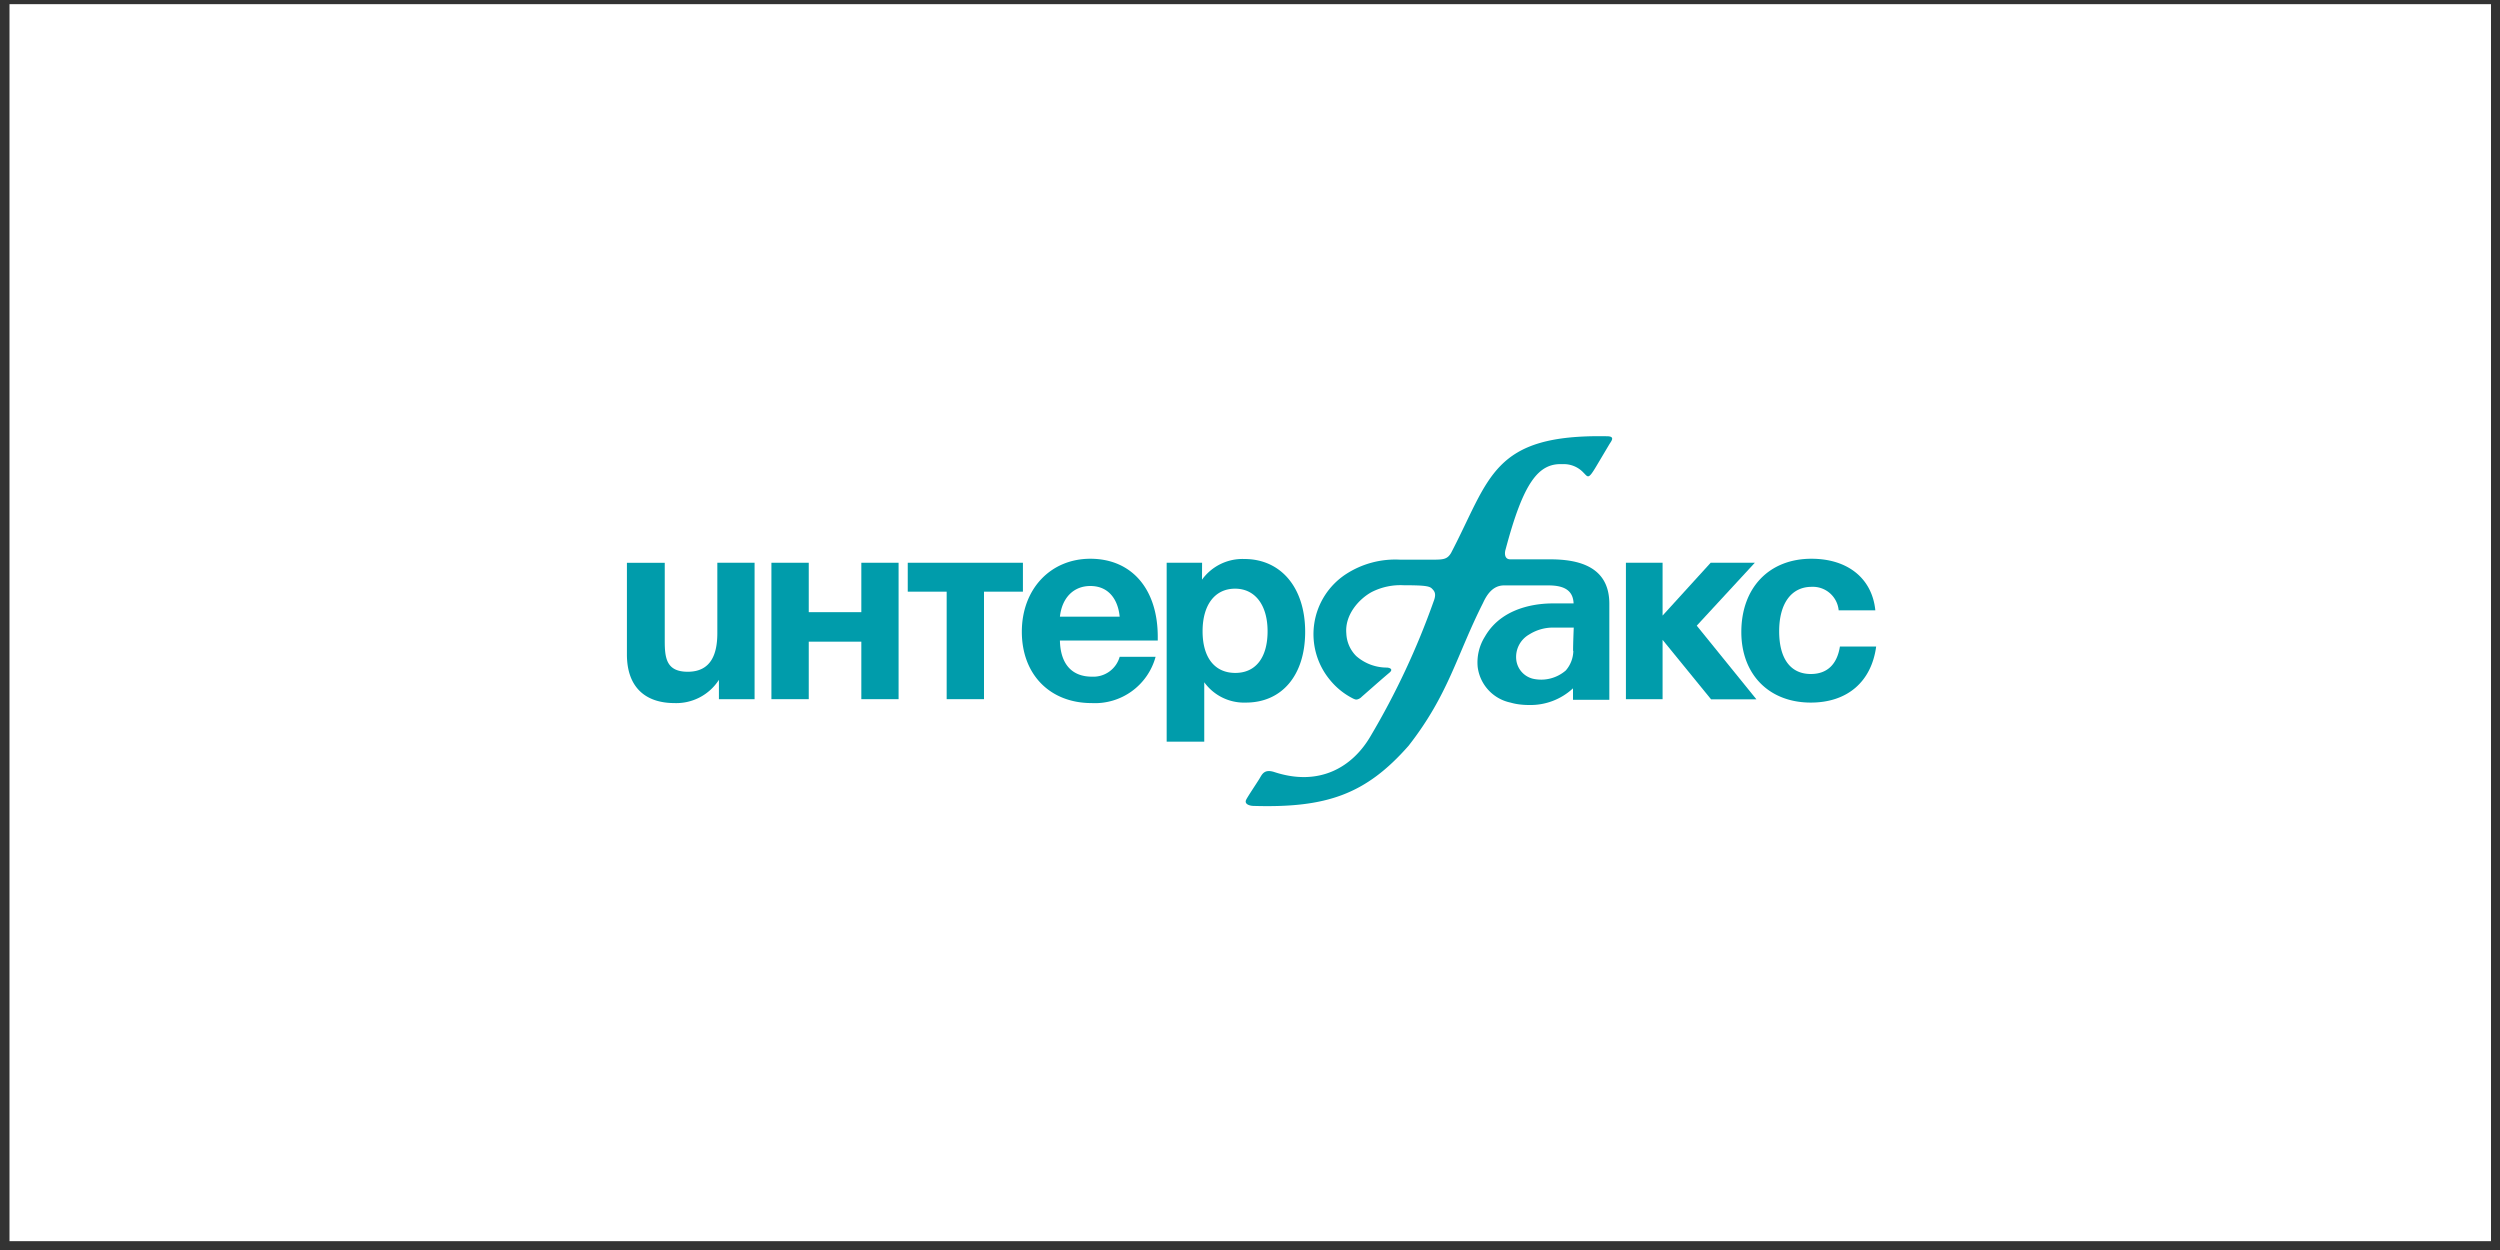 <svg id="Слой_1" data-name="Слой 1" xmlns="http://www.w3.org/2000/svg" viewBox="0 0 300 150"><rect x="0" y="0" width="300" height="150" fill="#333333" stroke="none"/><defs><style>.cls-1{fill:#fff;}.cls-2{fill:#009cab;}</style></defs><title>interfax</title><rect class="cls-1" x="1.14" y="0.5" width="297.78" height="148.44"/><polygon class="cls-2" points="210.77 83.92 203.61 75.08 210.58 67.53 205.28 67.53 199.51 73.87 199.51 67.53 195.11 67.53 195.11 83.9 199.51 83.9 199.51 76.78 205.33 83.92 210.77 83.92"/><path class="cls-2" d="M90.55,83.9H86.27V81.58a6.08,6.08,0,0,1-5.33,2.79c-3.52,0-5.71-1.93-5.71-5.83v-11h4.54v9.36c0,2.06.19,3.71,2.76,3.71,2.82,0,3.55-2.16,3.55-4.63V67.53h4.47Z"/><path class="cls-2" d="M103.36,83.9V77H97.05V83.9H92.57V67.53h4.48v5.93h6.31V67.53h4.47V83.9Z"/><path class="cls-2" d="M118.08,71V83.9H113.6V71h-4.67V67.53h13.82V71Z"/><path class="cls-2" d="M131,84.37c-5,0-8.38-3.42-8.38-8.56s3.46-8.76,8.22-8.76c4.95,0,8.09,3.62,8.09,9.36v.45H127.19c.06,2.82,1.43,4.34,3.84,4.34a3.28,3.28,0,0,0,3.33-2.38h4.31A7.54,7.54,0,0,1,131,84.37Zm-.16-14.05c-2,0-3.4,1.4-3.65,3.68h7.17C134.17,72,133.09,70.32,130.84,70.32Z"/><path class="cls-2" d="M144.24,69.56a6,6,0,0,1,5.08-2.48c4.41,0,7.3,3.46,7.3,8.73s-2.83,8.5-7.11,8.5a5.89,5.89,0,0,1-5-2.44V89H140V67.53h4.25Zm.07,6.19c0,3.17,1.46,5,3.93,5s3.87-1.87,3.87-5-1.49-5.11-3.9-5.11S144.31,72.57,144.31,75.75Z"/><path class="cls-2" d="M217.3,84.31c-5,0-8.34-3.36-8.34-8.47,0-5.3,3.33-8.79,8.41-8.79,4.38,0,7.29,2.38,7.67,6.19h-4.4a3.11,3.11,0,0,0-3.24-2.82c-2.44,0-3.9,2-3.9,5.33s1.39,5.13,3.8,5.13c1.94,0,3.15-1.14,3.49-3.3h4.35C224.57,81.84,221.65,84.31,217.3,84.31Z"/><path class="cls-2" d="M186,67.12h-4.76c-.84,0-.64-1-.57-1.18,2.12-8,3.92-10.38,6.82-10.24a3.22,3.22,0,0,1,2.51,1c.57.56.58.89,1.55-.74l1.55-2.61c.23-.39.8-1-.27-1-13.78-.25-14,5-18.7,14-.5.84-1,.81-2.63.81H168a10.85,10.85,0,0,0-6.49,1.74,8.61,8.61,0,0,0-1.9,12.71,8.47,8.47,0,0,0,2.79,2.23c.31.14.38.11.48.09a1.1,1.1,0,0,0,.53-.32c2.35-2.06,2.48-2.18,3.37-2.93.37-.34.09-.53-.33-.57a5.58,5.58,0,0,1-3.7-1.38,4.06,4.06,0,0,1-1.19-2.7c-.21-2.28,1.56-4.19,3.07-5a7.62,7.62,0,0,1,3.83-.8c2.4,0,3.06.09,3.36.39s.59.6.21,1.56a91.74,91.74,0,0,1-7.57,16.17c-2.14,3.67-6.1,6.08-11.53,4.3-1.26-.41-1.49.3-1.83.85s-1.39,2.11-1.56,2.47c-.26.55.46.73.86.74,8.75.26,13.48-1.36,18.63-7.22,4.82-6.17,5.76-10.86,8.93-17.13.49-1.08,1.21-2.07,2.45-2.11h5.42c2,0,2.94.69,3,2.16h-2.33c-.87,0-6-.07-8.32,4a5.81,5.81,0,0,0-.86,3.61h0a5,5,0,0,0,3.94,4.29h0a6.54,6.54,0,0,0,.93.2h0a8.91,8.91,0,0,0,1.29.09,7.49,7.49,0,0,0,5.28-2v1.38h4.36V72.47C193.13,67.89,189.28,67.12,186,67.12Zm2.8,11a3.69,3.69,0,0,1-.9,2.33,4.51,4.51,0,0,1-3.94,1,2.65,2.65,0,0,1-2-2.21,3.1,3.1,0,0,1,1.54-3.1,5.34,5.34,0,0,1,2.94-.83h2.41S188.77,77.15,188.77,78.09Z"/></svg>